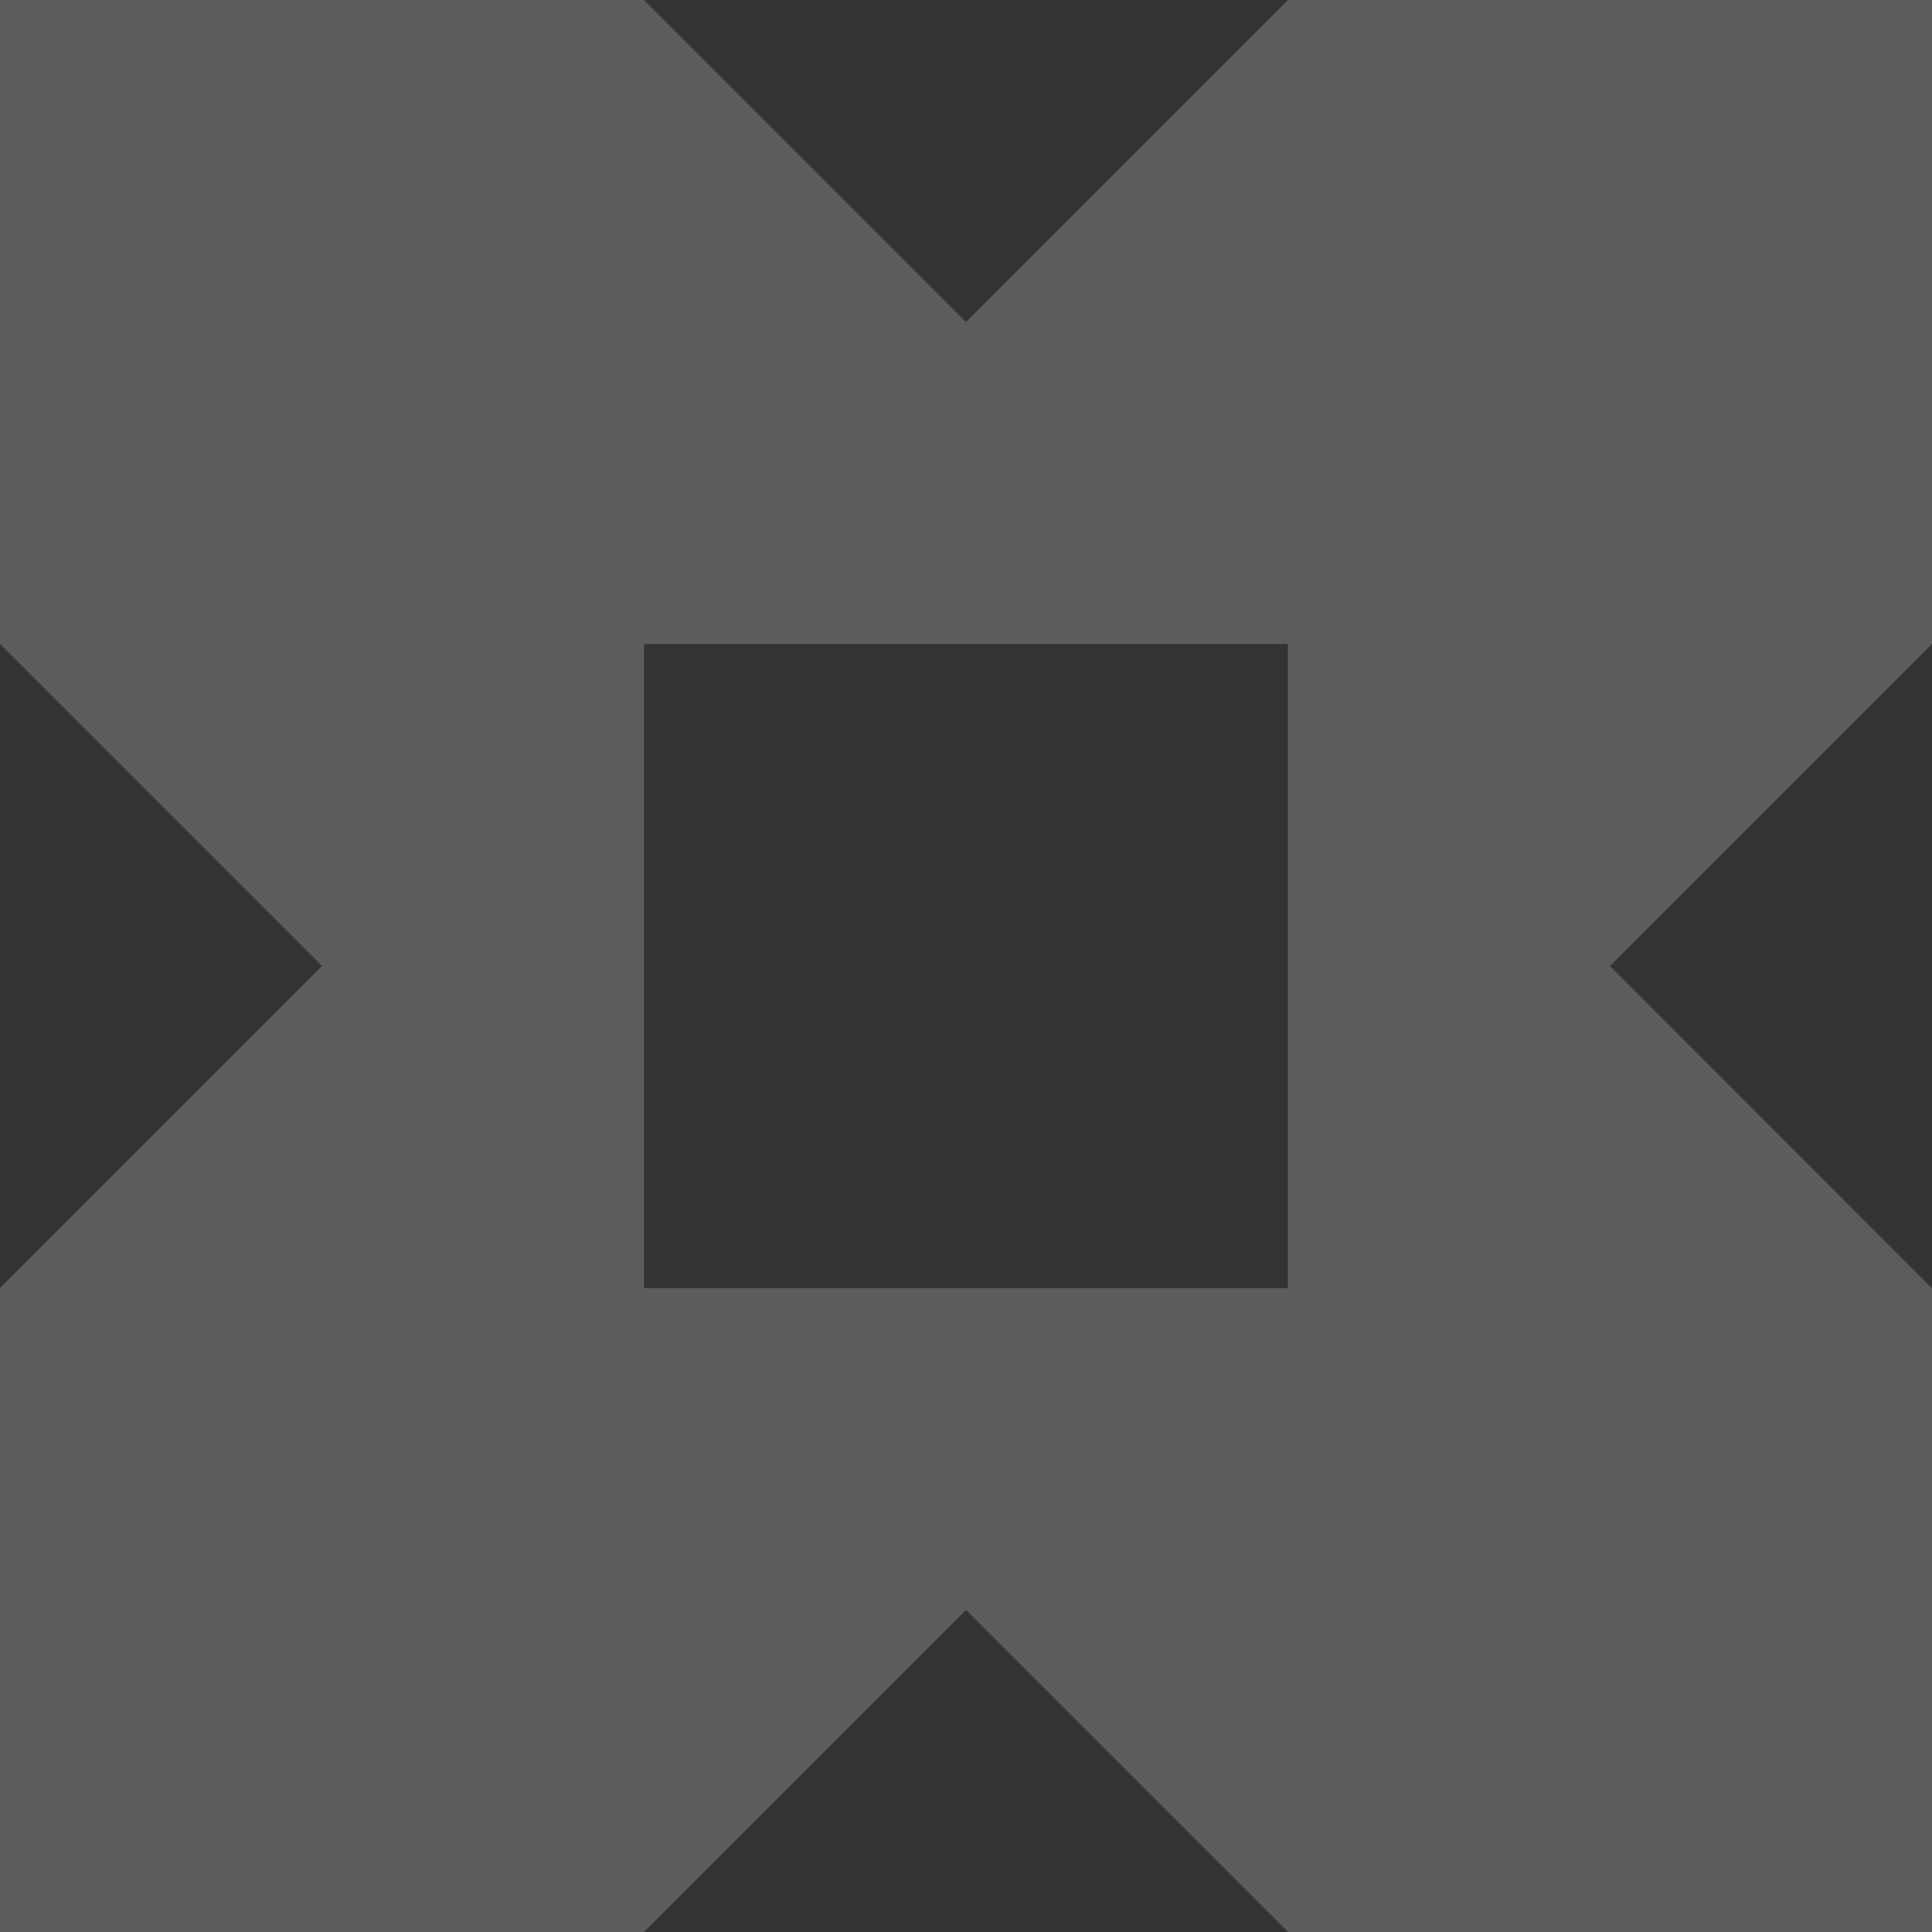 <svg width="40" height="40" viewBox="0 0 40 40" fill="none" xmlns="http://www.w3.org/2000/svg">
<rect x="0" y="0" width="40" height="40" fill="#333333" stroke="none"/>
<g id="Group">
<path id="Vector" d="M20 6.668L6.668 20L0 13.332V0H13.332L20 6.668Z" fill="white" fill-opacity="0.2"/>
<path id="Vector_2" d="M40 26.668V40H26.664V39.996L20 33.332L26.664 26.668V13.332H26.668V26.668L33.332 20L39.996 26.668H40Z" fill="white" fill-opacity="0.2"/>
<path id="Vector_3" d="M26.668 0H40V13.332L26.668 26.668V13.332H13.332L26.664 0" fill="white" fill-opacity="0.2"/>
<path id="Vector_4" d="M26.664 26.668L13.332 40H0V26.668L13.332 13.332V26.668H26.664Z" fill="white" fill-opacity="0.2"/>
</g>
</svg>
